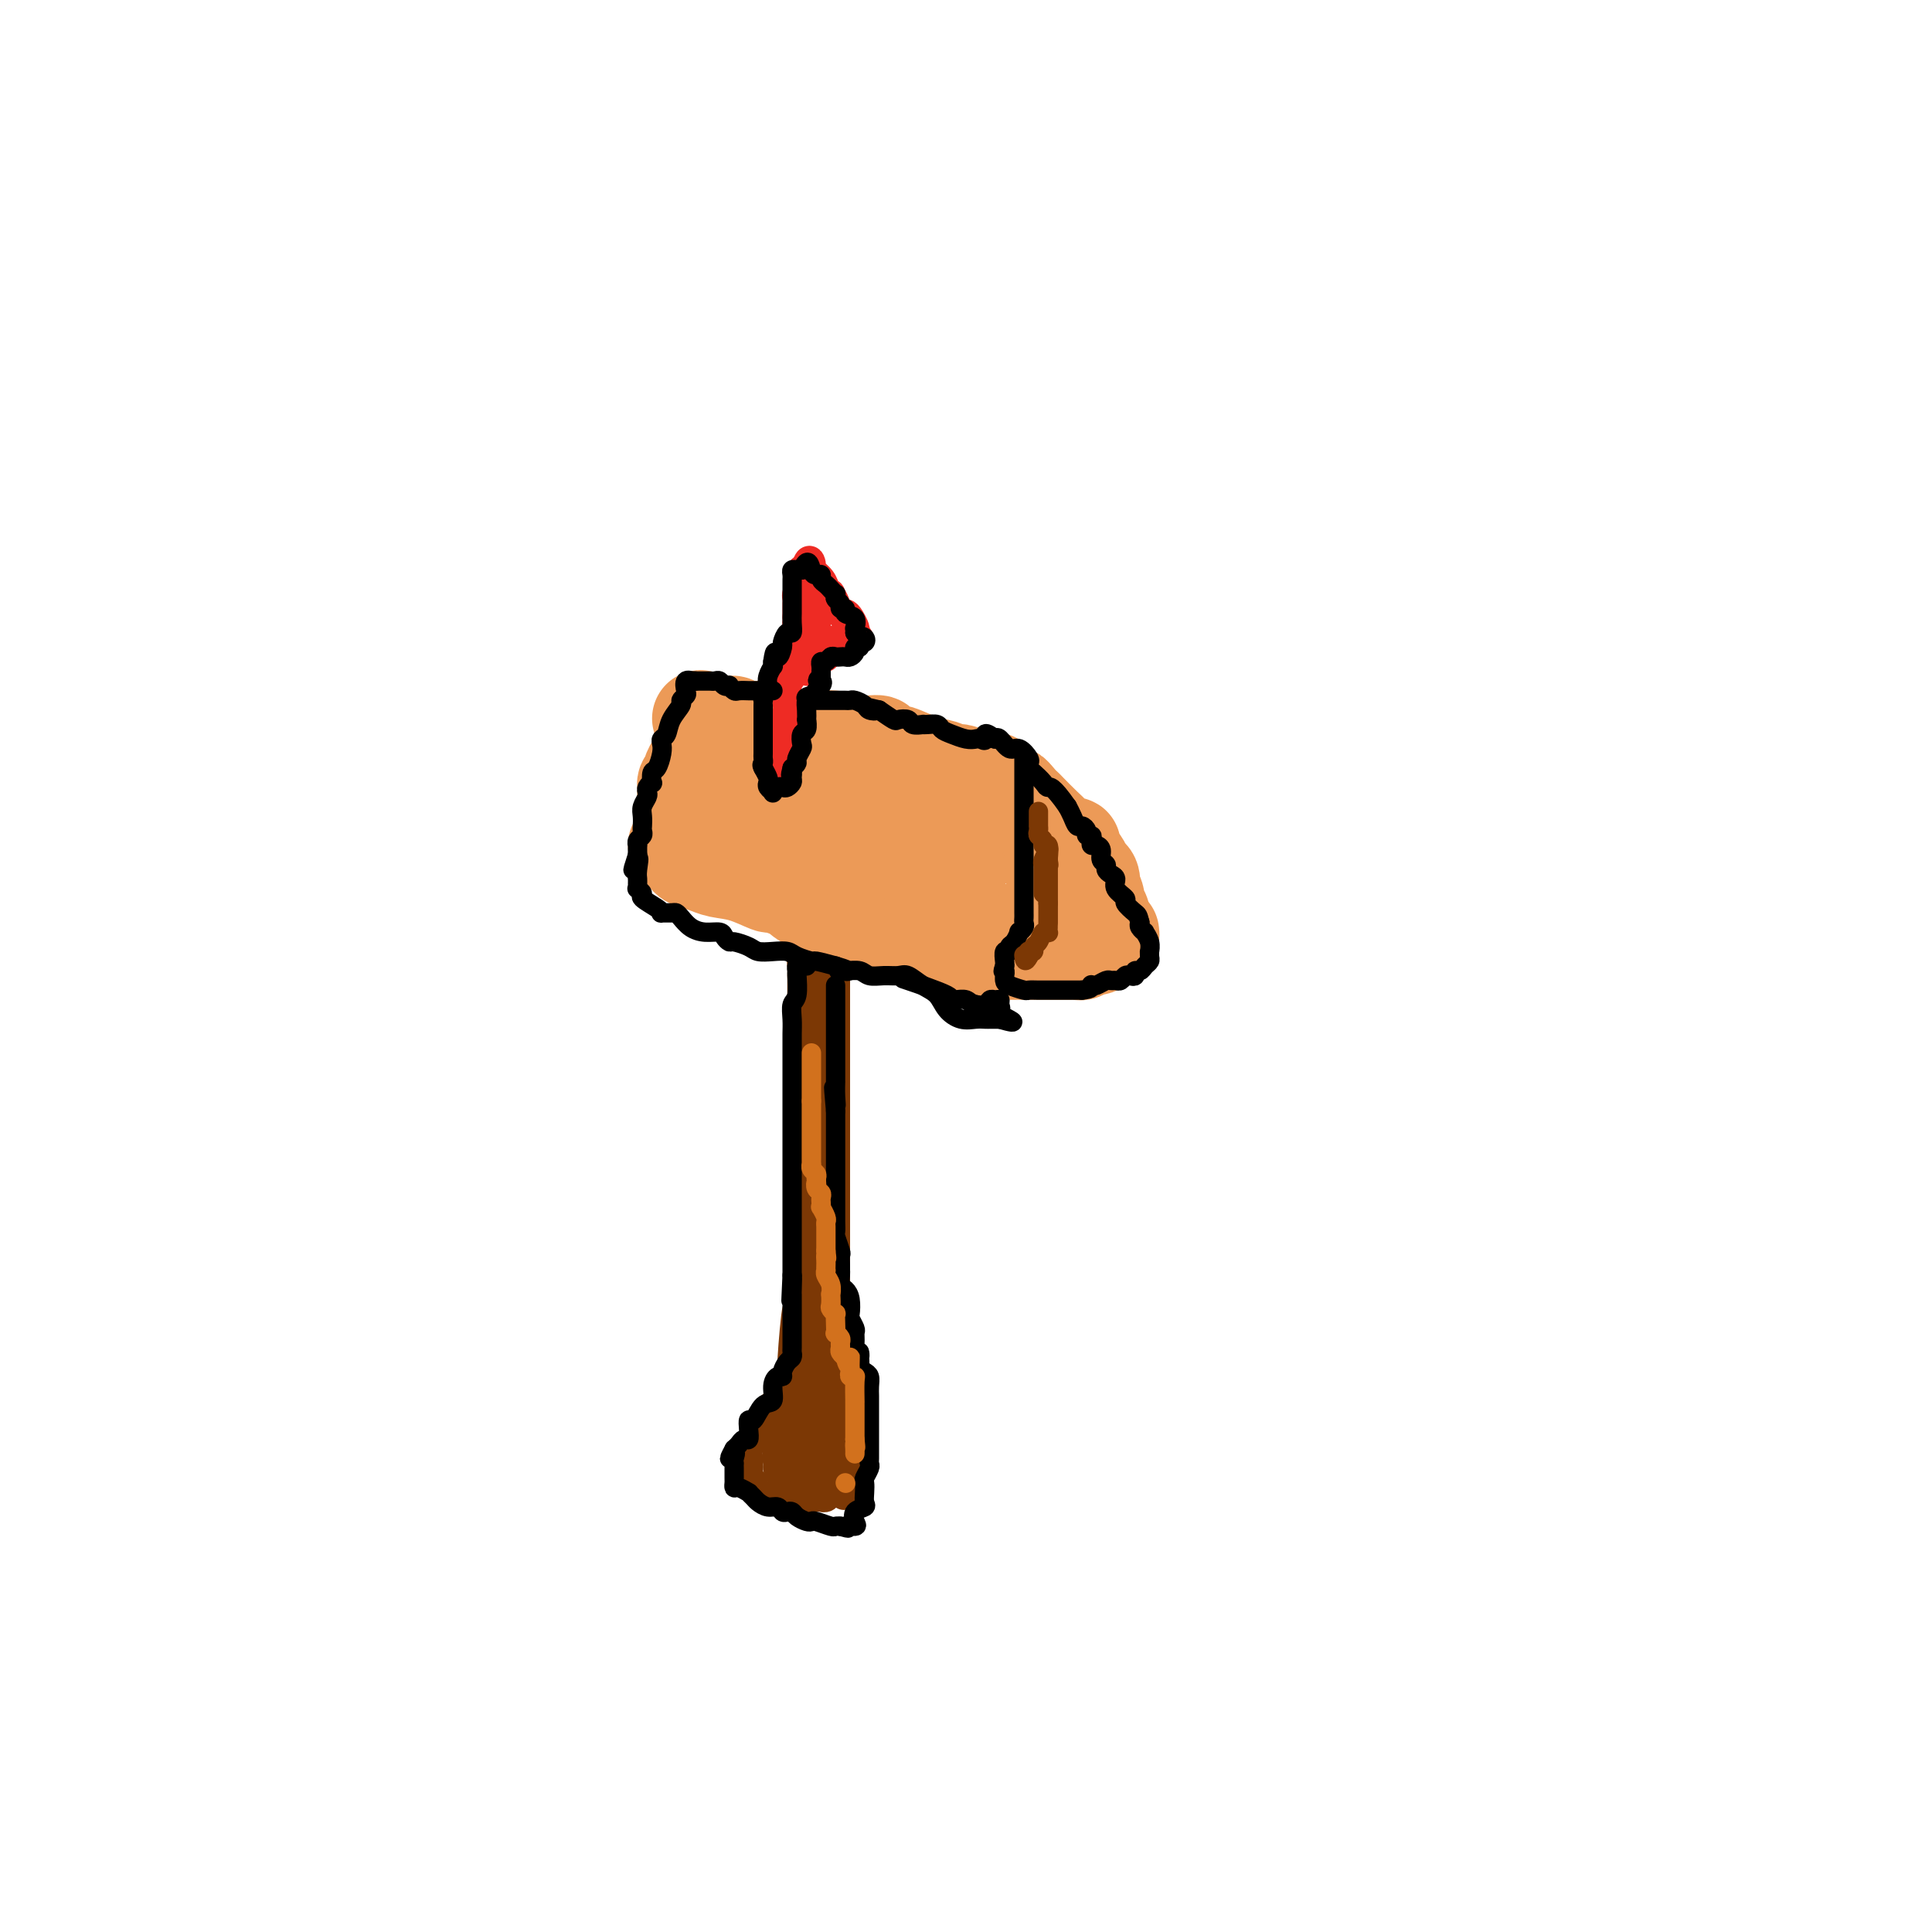 <svg viewBox='0 0 400 400' version='1.1' xmlns='http://www.w3.org/2000/svg' xmlns:xlink='http://www.w3.org/1999/xlink'><g fill='none' stroke='#7C3805' stroke-width='6' stroke-linecap='round' stroke-linejoin='round'><path d='M168,229c0.000,-0.256 0.000,-0.511 0,-1c-0.000,-0.489 -0.000,-1.211 0,-2c0.000,-0.789 0.000,-1.646 0,-2c-0.000,-0.354 -0.000,-0.205 0,-1c0.000,-0.795 0.000,-2.534 0,-4c-0.000,-1.466 -0.000,-2.661 0,-4c0.000,-1.339 0.000,-2.824 0,-4c-0.000,-1.176 -0.000,-2.042 0,-3c0.000,-0.958 0.000,-2.008 0,-3c-0.000,-0.992 -0.000,-1.927 0,-3c0.000,-1.073 0.000,-2.285 0,-3c-0.000,-0.715 -0.000,-0.932 0,-1c0.000,-0.068 0.000,0.015 0,1c-0.000,0.985 -0.000,2.874 0,4c0.000,1.126 0.001,1.491 0,3c-0.001,1.509 -0.003,4.163 0,8c0.003,3.837 0.011,8.857 0,12c-0.011,3.143 -0.041,4.408 0,6c0.041,1.592 0.155,3.513 0,5c-0.155,1.487 -0.577,2.542 -1,4c-0.423,1.458 -0.845,3.319 -1,5c-0.155,1.681 -0.042,3.183 0,5c0.042,1.817 0.012,3.948 0,6c-0.012,2.052 -0.006,4.026 0,6'/><path d='M166,263c-0.473,11.117 -0.656,6.911 -1,8c-0.344,1.089 -0.849,7.475 -1,10c-0.151,2.525 0.051,1.189 0,2c-0.051,0.811 -0.354,3.770 -1,7c-0.646,3.230 -1.636,6.731 -2,9c-0.364,2.269 -0.101,3.308 0,4c0.101,0.692 0.039,1.039 0,1c-0.039,-0.039 -0.054,-0.463 0,-1c0.054,-0.537 0.176,-1.185 0,-2c-0.176,-0.815 -0.651,-1.795 0,-4c0.651,-2.205 2.427,-5.635 3,-8c0.573,-2.365 -0.057,-3.665 0,-5c0.057,-1.335 0.800,-2.703 1,-4c0.200,-1.297 -0.143,-2.521 0,-4c0.143,-1.479 0.770,-3.212 1,-4c0.230,-0.788 0.062,-0.631 0,-1c-0.062,-0.369 -0.016,-1.262 0,-2c0.016,-0.738 0.004,-1.319 0,-2c-0.004,-0.681 -0.001,-1.461 0,-2c0.001,-0.539 0.000,-0.835 0,-1c-0.000,-0.165 -0.000,-0.198 0,-1c0.000,-0.802 0.000,-2.372 0,-4c-0.000,-1.628 -0.000,-3.314 0,-5'/><path d='M166,254c0.774,-8.356 0.207,-4.744 0,-4c-0.207,0.744 -0.056,-1.378 0,-3c0.056,-1.622 0.015,-2.743 0,-4c-0.015,-1.257 -0.004,-2.651 0,-4c0.004,-1.349 0.001,-2.653 0,-4c-0.001,-1.347 -0.000,-2.737 0,-4c0.000,-1.263 0.000,-2.399 0,-4c-0.000,-1.601 -0.000,-3.667 0,-5c0.000,-1.333 0.000,-1.932 0,-3c-0.000,-1.068 0.000,-2.606 0,-4c-0.000,-1.394 -0.000,-2.645 0,-4c0.000,-1.355 0.000,-2.815 0,-4c-0.000,-1.185 -0.001,-2.095 0,-3c0.001,-0.905 0.003,-1.805 0,-2c-0.003,-0.195 -0.011,0.317 0,0c0.011,-0.317 0.041,-1.461 0,-2c-0.041,-0.539 -0.155,-0.473 0,-1c0.155,-0.527 0.577,-1.648 1,-2c0.423,-0.352 0.845,0.064 1,0c0.155,-0.064 0.041,-0.608 0,-1c-0.041,-0.392 -0.011,-0.631 0,-1c0.011,-0.369 0.003,-0.869 0,-1c-0.003,-0.131 -0.001,0.105 0,0c0.001,-0.105 0.000,-0.553 0,-1'/><path d='M168,193c0.447,-9.436 0.565,-2.526 1,0c0.435,2.526 1.188,0.669 2,0c0.812,-0.669 1.682,-0.150 2,0c0.318,0.150 0.085,-0.070 0,0c-0.085,0.070 -0.023,0.431 0,1c0.023,0.569 0.006,1.348 0,2c-0.006,0.652 -0.002,1.177 0,2c0.002,0.823 0.000,1.942 0,3c-0.000,1.058 -0.000,2.054 0,3c0.000,0.946 0.000,1.841 0,2c-0.000,0.159 -0.000,-0.417 0,0c0.000,0.417 0.000,1.828 0,3c-0.000,1.172 -0.000,2.106 0,3c0.000,0.894 0.000,1.749 0,4c-0.000,2.251 -0.000,5.899 0,8c0.000,2.101 0.000,2.656 0,4c-0.000,1.344 -0.000,3.477 0,5c0.000,1.523 0.000,2.435 0,4c-0.000,1.565 -0.000,3.782 0,6'/><path d='M173,243c0.000,8.434 0.000,6.020 0,7c-0.000,0.980 -0.000,5.355 0,8c0.000,2.645 0.000,3.560 0,5c-0.000,1.440 -0.000,3.403 0,5c0.000,1.597 0.000,2.826 0,4c-0.000,1.174 -0.000,2.291 0,3c0.000,0.709 0.000,1.009 0,2c-0.000,0.991 -0.000,2.673 0,4c0.000,1.327 0.000,2.299 0,3c-0.000,0.701 -0.000,1.132 0,2c0.000,0.868 0.000,2.172 0,3c-0.000,0.828 -0.000,1.179 0,2c0.000,0.821 0.000,2.110 0,3c-0.000,0.890 -0.000,1.380 0,2c0.000,0.620 0.001,1.370 0,2c-0.001,0.630 -0.003,1.139 0,2c0.003,0.861 0.012,2.072 0,3c-0.012,0.928 -0.045,1.573 0,2c0.045,0.427 0.167,0.637 0,1c-0.167,0.363 -0.622,0.881 -1,1c-0.378,0.119 -0.679,-0.160 -1,0c-0.321,0.160 -0.663,0.760 -1,1c-0.337,0.240 -0.668,0.120 -1,0'/><path d='M169,308c-0.798,0.536 -0.792,0.875 -1,1c-0.208,0.125 -0.630,0.034 -1,0c-0.370,-0.034 -0.688,-0.012 -1,0c-0.312,0.012 -0.620,0.013 -1,0c-0.380,-0.013 -0.834,-0.042 -1,0c-0.166,0.042 -0.044,0.153 0,0c0.044,-0.153 0.012,-0.570 0,-1c-0.012,-0.430 -0.003,-0.872 0,-1c0.003,-0.128 0.001,0.057 0,0c-0.001,-0.057 -0.000,-0.357 0,-1c0.000,-0.643 0.000,-1.629 0,-2c-0.000,-0.371 0.000,-0.126 0,-1c-0.000,-0.874 -0.001,-2.867 0,-4c0.001,-1.133 0.003,-1.406 0,-2c-0.003,-0.594 -0.011,-1.510 0,-2c0.011,-0.490 0.041,-0.555 0,-1c-0.041,-0.445 -0.155,-1.270 0,-2c0.155,-0.730 0.577,-1.365 1,-2'/><path d='M165,290c0.377,-3.518 0.818,-3.813 1,-4c0.182,-0.187 0.105,-0.266 0,-1c-0.105,-0.734 -0.238,-2.124 0,-3c0.238,-0.876 0.848,-1.239 1,-2c0.152,-0.761 -0.156,-1.922 0,-3c0.156,-1.078 0.774,-2.075 1,-3c0.226,-0.925 0.061,-1.780 0,-3c-0.061,-1.220 -0.016,-2.806 0,-4c0.016,-1.194 0.004,-1.995 0,-3c-0.004,-1.005 -0.001,-2.215 0,-3c0.001,-0.785 0.000,-1.144 0,-2c-0.000,-0.856 -0.000,-2.207 0,-3c0.000,-0.793 0.000,-1.026 0,-1c-0.000,0.026 -0.000,0.311 0,0c0.000,-0.311 0.000,-1.216 0,-2c-0.000,-0.784 -0.000,-1.445 0,-2c0.000,-0.555 0.000,-1.003 0,-2c-0.000,-0.997 -0.000,-2.542 0,-3c0.000,-0.458 0.001,0.170 0,0c-0.001,-0.170 -0.004,-1.138 0,-1c0.004,0.138 0.015,1.380 0,3c-0.015,1.620 -0.057,3.616 0,5c0.057,1.384 0.211,2.155 0,3c-0.211,0.845 -0.789,1.762 -1,3c-0.211,1.238 -0.057,2.796 0,4c0.057,1.204 0.015,2.055 0,3c-0.015,0.945 -0.004,1.984 0,3c0.004,1.016 0.002,2.008 0,3'/><path d='M167,272c-0.155,4.441 -0.042,2.545 0,3c0.042,0.455 0.012,3.263 0,5c-0.012,1.737 -0.007,2.405 0,3c0.007,0.595 0.016,1.117 0,2c-0.016,0.883 -0.056,2.128 0,3c0.056,0.872 0.207,1.372 0,2c-0.207,0.628 -0.772,1.386 -1,2c-0.228,0.614 -0.117,1.085 0,2c0.117,0.915 0.242,2.275 0,3c-0.242,0.725 -0.852,0.814 -1,1c-0.148,0.186 0.165,0.470 0,1c-0.165,0.530 -0.808,1.305 -1,2c-0.192,0.695 0.068,1.309 0,2c-0.068,0.691 -0.464,1.460 -1,2c-0.536,0.540 -1.213,0.852 -1,1c0.213,0.148 1.315,0.132 2,0c0.685,-0.132 0.954,-0.382 1,-1c0.046,-0.618 -0.130,-1.605 0,-2c0.130,-0.395 0.565,-0.197 1,0'/><path d='M166,303c0.496,-0.444 0.237,-0.552 0,-1c-0.237,-0.448 -0.452,-1.234 0,-2c0.452,-0.766 1.571,-1.511 2,-2c0.429,-0.489 0.167,-0.721 0,-1c-0.167,-0.279 -0.241,-0.604 0,-1c0.241,-0.396 0.796,-0.864 1,-1c0.204,-0.136 0.055,0.058 0,1c-0.055,0.942 -0.017,2.631 0,4c0.017,1.369 0.012,2.420 0,3c-0.012,0.580 -0.030,0.691 0,1c0.030,0.309 0.110,0.816 0,1c-0.110,0.184 -0.408,0.047 -1,0c-0.592,-0.047 -1.478,-0.002 -2,0c-0.522,0.002 -0.679,-0.038 -1,0c-0.321,0.038 -0.806,0.154 -1,0c-0.194,-0.154 -0.097,-0.577 0,-1'/><path d='M164,304c-1.016,0.216 -1.057,0.257 -1,0c0.057,-0.257 0.211,-0.810 0,-1c-0.211,-0.190 -0.789,-0.015 -1,0c-0.211,0.015 -0.057,-0.128 0,-1c0.057,-0.872 0.016,-2.472 0,-4c-0.016,-1.528 -0.007,-2.985 0,-4c0.007,-1.015 0.012,-1.590 0,-2c-0.012,-0.410 -0.042,-0.657 0,-1c0.042,-0.343 0.156,-0.783 0,-1c-0.156,-0.217 -0.580,-0.212 -1,0c-0.420,0.212 -0.834,0.632 -1,1c-0.166,0.368 -0.083,0.684 0,1'/><path d='M160,292c-0.796,-1.688 -0.787,0.092 -1,1c-0.213,0.908 -0.649,0.943 -1,1c-0.351,0.057 -0.616,0.137 -1,1c-0.384,0.863 -0.888,2.508 -1,3c-0.112,0.492 0.166,-0.170 0,0c-0.166,0.170 -0.777,1.173 -1,2c-0.223,0.827 -0.060,1.479 0,2c0.060,0.521 0.016,0.913 0,1c-0.016,0.087 -0.005,-0.131 0,0c0.005,0.131 0.005,0.610 0,1c-0.005,0.390 -0.016,0.692 0,1c0.016,0.308 0.060,0.623 0,1c-0.060,0.377 -0.225,0.818 0,1c0.225,0.182 0.838,0.105 1,0c0.162,-0.105 -0.128,-0.239 0,0c0.128,0.239 0.673,0.853 1,1c0.327,0.147 0.437,-0.171 1,0c0.563,0.171 1.579,0.830 2,1c0.421,0.170 0.245,-0.151 1,0c0.755,0.151 2.439,0.772 3,1c0.561,0.228 -0.003,0.061 0,0c0.003,-0.061 0.572,-0.018 1,0c0.428,0.018 0.714,0.009 1,0'/><path d='M166,310c1.864,0.773 1.024,0.207 1,0c-0.024,-0.207 0.767,-0.054 1,0c0.233,0.054 -0.093,0.011 0,0c0.093,-0.011 0.603,0.012 1,0c0.397,-0.012 0.681,-0.059 1,0c0.319,0.059 0.674,0.225 1,0c0.326,-0.225 0.622,-0.841 1,-1c0.378,-0.159 0.837,0.137 1,0c0.163,-0.137 0.030,-0.709 0,-1c-0.030,-0.291 0.045,-0.301 0,-1c-0.045,-0.699 -0.208,-2.085 -1,-3c-0.792,-0.915 -2.212,-1.357 -3,-2c-0.788,-0.643 -0.943,-1.485 -1,-2c-0.057,-0.515 -0.015,-0.703 0,-1c0.015,-0.297 0.004,-0.705 0,-1c-0.004,-0.295 -0.001,-0.478 0,-1c0.001,-0.522 0.000,-1.383 0,-2c-0.000,-0.617 -0.000,-0.991 0,-1c0.000,-0.009 0.000,0.348 0,0c-0.000,-0.348 -0.000,-1.401 0,-2c0.000,-0.599 0.000,-0.742 0,-1c-0.000,-0.258 -0.000,-0.629 0,-1'/><path d='M168,290c-0.619,-3.285 -0.166,-1.997 0,-2c0.166,-0.003 0.044,-1.295 0,-2c-0.044,-0.705 -0.012,-0.822 0,-1c0.012,-0.178 0.003,-0.418 0,-1c-0.003,-0.582 -0.001,-1.505 0,-2c0.001,-0.495 0.000,-0.563 0,-1c-0.000,-0.437 -0.000,-1.244 0,-2c0.000,-0.756 0.000,-1.459 0,-2c-0.000,-0.541 -0.000,-0.918 0,-1c0.000,-0.082 0.000,0.131 0,0c-0.000,-0.131 -0.000,-0.608 0,-1c0.000,-0.392 0.000,-0.700 0,-1c-0.000,-0.300 -0.000,-0.591 0,-1c0.000,-0.409 0.000,-0.935 0,-1c-0.000,-0.065 -0.000,0.329 0,0c0.000,-0.329 0.000,-1.383 0,-2c-0.000,-0.617 -0.000,-0.798 0,-1c0.000,-0.202 0.000,-0.425 0,-1c-0.000,-0.575 -0.000,-1.502 0,-2c0.000,-0.498 0.000,-0.567 0,-1c-0.000,-0.433 -0.000,-1.228 0,-2c0.000,-0.772 0.000,-1.520 0,-2c-0.000,-0.480 -0.000,-0.692 0,-1c0.000,-0.308 0.000,-0.711 0,-1c0.000,-0.289 0.000,-0.462 0,-1c0.000,-0.538 0.000,-1.439 0,-2c0.000,-0.561 0.000,-0.780 0,-1c0.000,-0.220 0.000,-0.440 0,-1c0.000,-0.560 0.000,-1.458 0,-2c0.000,-0.542 0.000,-0.726 0,-1c0.000,-0.274 0.000,-0.637 0,-1'/><path d='M168,250c0.025,-6.462 0.087,-2.618 0,-1c-0.087,1.618 -0.324,1.011 0,1c0.324,-0.011 1.210,0.574 2,2c0.790,1.426 1.483,3.691 2,6c0.517,2.309 0.856,4.660 1,7c0.144,2.340 0.091,4.668 0,6c-0.091,1.332 -0.220,1.668 0,2c0.220,0.332 0.790,0.660 1,1c0.210,0.340 0.059,0.692 0,1c-0.059,0.308 -0.026,0.573 0,1c0.026,0.427 0.046,1.018 0,2c-0.046,0.982 -0.157,2.356 0,3c0.157,0.644 0.582,0.556 1,1c0.418,0.444 0.830,1.418 1,2c0.170,0.582 0.097,0.773 0,1c-0.097,0.227 -0.219,0.492 0,1c0.219,0.508 0.780,1.260 1,2c0.220,0.740 0.098,1.468 0,2c-0.098,0.532 -0.171,0.866 0,1c0.171,0.134 0.585,0.067 1,0'/><path d='M178,291c1.547,6.727 0.415,3.045 0,2c-0.415,-1.045 -0.111,0.547 0,1c0.111,0.453 0.030,-0.234 0,0c-0.030,0.234 -0.008,1.389 0,2c0.008,0.611 0.002,0.678 0,1c-0.002,0.322 -0.000,0.898 0,1c0.000,0.102 -0.000,-0.271 0,0c0.000,0.271 0.001,1.187 0,2c-0.001,0.813 -0.004,1.524 0,2c0.004,0.476 0.015,0.719 0,1c-0.015,0.281 -0.056,0.601 0,1c0.056,0.399 0.208,0.877 0,1c-0.208,0.123 -0.777,-0.108 -1,0c-0.223,0.108 -0.101,0.555 0,1c0.101,0.445 0.181,0.889 0,1c-0.181,0.111 -0.623,-0.111 -1,0c-0.377,0.111 -0.688,0.556 -1,1'/><path d='M175,308c-0.500,2.833 -0.250,1.417 0,0'/></g>
<g fill='none' stroke='#EC9A57' stroke-width='20' stroke-linecap='round' stroke-linejoin='round'><path d='M140,175c0.320,0.334 0.639,0.667 1,1c0.361,0.333 0.762,0.665 1,1c0.238,0.335 0.313,0.672 1,1c0.687,0.328 1.985,0.647 3,1c1.015,0.353 1.746,0.739 3,1c1.254,0.261 3.032,0.398 5,1c1.968,0.602 4.127,1.670 5,2c0.873,0.330 0.461,-0.076 1,0c0.539,0.076 2.030,0.636 3,1c0.970,0.364 1.418,0.531 2,1c0.582,0.469 1.299,1.239 3,2c1.701,0.761 4.387,1.513 6,2c1.613,0.487 2.152,0.708 3,1c0.848,0.292 2.003,0.655 3,1c0.997,0.345 1.835,0.670 3,1c1.165,0.330 2.656,0.663 4,1c1.344,0.337 2.540,0.679 4,1c1.460,0.321 3.185,0.622 4,1c0.815,0.378 0.719,0.832 1,1c0.281,0.168 0.937,0.048 1,0c0.063,-0.048 -0.469,-0.024 -1,0'/><path d='M196,196c8.230,2.777 0.804,-0.779 -2,-2c-2.804,-1.221 -0.985,-0.107 -1,0c-0.015,0.107 -1.864,-0.795 -3,-1c-1.136,-0.205 -1.558,0.285 -3,0c-1.442,-0.285 -3.902,-1.344 -5,-2c-1.098,-0.656 -0.834,-0.907 -1,-1c-0.166,-0.093 -0.762,-0.026 -1,0c-0.238,0.026 -0.119,0.013 0,0'/><path d='M210,166c0.087,-0.395 0.174,-0.789 0,-1c-0.174,-0.211 -0.609,-0.237 -1,0c-0.391,0.237 -0.737,0.739 -1,1c-0.263,0.261 -0.441,0.282 -1,1c-0.559,0.718 -1.498,2.132 -2,3c-0.502,0.868 -0.568,1.188 -1,2c-0.432,0.812 -1.229,2.116 -2,3c-0.771,0.884 -1.516,1.349 -2,2c-0.484,0.651 -0.708,1.488 -1,2c-0.292,0.512 -0.653,0.700 -1,1c-0.347,0.300 -0.680,0.711 -1,1c-0.320,0.289 -0.626,0.455 -1,1c-0.374,0.545 -0.817,1.470 -1,2c-0.183,0.530 -0.105,0.667 0,1c0.105,0.333 0.239,0.864 0,1c-0.239,0.136 -0.849,-0.121 -1,0c-0.151,0.121 0.159,0.621 0,1c-0.159,0.379 -0.785,0.638 -1,1c-0.215,0.362 -0.019,0.828 0,1c0.019,0.172 -0.137,0.049 0,0c0.137,-0.049 0.569,-0.025 1,0'/><path d='M194,189c-2.215,3.796 0.247,1.787 1,1c0.753,-0.787 -0.202,-0.351 0,0c0.202,0.351 1.561,0.616 2,1c0.439,0.384 -0.040,0.888 0,1c0.040,0.112 0.601,-0.166 1,0c0.399,0.166 0.635,0.777 1,1c0.365,0.223 0.858,0.060 1,0c0.142,-0.060 -0.067,-0.016 0,0c0.067,0.016 0.412,0.004 1,0c0.588,-0.004 1.421,-0.001 2,0c0.579,0.001 0.904,0.000 1,0c0.096,-0.000 -0.038,-0.000 0,0c0.038,0.000 0.247,0.000 1,0c0.753,-0.000 2.048,-0.000 3,0c0.952,0.000 1.561,0.000 2,0c0.439,-0.000 0.709,-0.000 1,0c0.291,0.000 0.602,0.000 1,0c0.398,-0.000 0.882,-0.000 1,0c0.118,0.000 -0.128,0.000 0,0c0.128,-0.000 0.632,-0.000 1,0c0.368,0.000 0.599,0.000 1,0c0.401,-0.000 0.972,-0.000 2,0c1.028,0.000 2.514,0.000 4,0'/><path d='M221,193c4.114,-0.008 3.400,-0.030 4,0c0.600,0.030 2.515,0.110 3,0c0.485,-0.110 -0.462,-0.410 -1,-1c-0.538,-0.590 -0.669,-1.471 -1,-2c-0.331,-0.529 -0.862,-0.706 -1,-1c-0.138,-0.294 0.119,-0.707 0,-1c-0.119,-0.293 -0.613,-0.467 -1,-1c-0.387,-0.533 -0.667,-1.424 -1,-2c-0.333,-0.576 -0.721,-0.838 -1,-1c-0.279,-0.162 -0.450,-0.226 -1,-1c-0.550,-0.774 -1.478,-2.258 -2,-3c-0.522,-0.742 -0.636,-0.740 -1,-1c-0.364,-0.260 -0.976,-0.780 -1,-1c-0.024,-0.220 0.541,-0.139 0,-1c-0.541,-0.861 -2.186,-2.664 -3,-4c-0.814,-1.336 -0.796,-2.206 -1,-3c-0.204,-0.794 -0.630,-1.513 -1,-2c-0.370,-0.487 -0.685,-0.744 -1,-1'/><path d='M211,167c-2.686,-4.305 -0.899,-2.066 0,-1c0.899,1.066 0.912,0.959 1,1c0.088,0.041 0.252,0.231 1,1c0.748,0.769 2.079,2.116 3,3c0.921,0.884 1.431,1.305 2,2c0.569,0.695 1.195,1.663 2,2c0.805,0.337 1.788,0.041 2,0c0.212,-0.041 -0.346,0.173 0,1c0.346,0.827 1.596,2.268 2,3c0.404,0.732 -0.036,0.755 0,1c0.036,0.245 0.550,0.712 1,1c0.450,0.288 0.838,0.395 1,1c0.162,0.605 0.100,1.706 0,2c-0.100,0.294 -0.238,-0.220 0,0c0.238,0.220 0.851,1.175 1,2c0.149,0.825 -0.166,1.520 0,2c0.166,0.480 0.814,0.745 1,1c0.186,0.255 -0.090,0.502 0,1c0.090,0.498 0.545,1.249 1,2'/><path d='M229,192c1.002,2.251 1.008,1.377 1,1c-0.008,-0.377 -0.029,-0.258 0,0c0.029,0.258 0.110,0.657 0,1c-0.110,0.343 -0.411,0.632 -1,1c-0.589,0.368 -1.467,0.817 -2,1c-0.533,0.183 -0.720,0.102 -1,0c-0.280,-0.102 -0.652,-0.223 -1,0c-0.348,0.223 -0.673,0.792 -1,1c-0.327,0.208 -0.656,0.056 -1,0c-0.344,-0.056 -0.704,-0.015 -1,0c-0.296,0.015 -0.527,0.004 -1,0c-0.473,-0.004 -1.186,-0.001 -2,0c-0.814,0.001 -1.727,0.000 -2,0c-0.273,-0.000 0.094,-0.000 0,0c-0.094,0.000 -0.647,0.000 -1,0c-0.353,-0.000 -0.504,-0.000 -1,0c-0.496,0.000 -1.337,0.000 -2,0c-0.663,-0.000 -1.147,-0.000 -2,0c-0.853,0.000 -2.076,0.000 -3,0c-0.924,-0.000 -1.550,-0.000 -2,0c-0.450,0.000 -0.725,0.000 -1,0'/><path d='M205,197c-2.952,0.060 -1.333,0.208 -1,0c0.333,-0.208 -0.619,-0.774 -1,-1c-0.381,-0.226 -0.190,-0.113 0,0'/><path d='M201,167c-0.364,-0.425 -0.728,-0.849 -1,-1c-0.272,-0.151 -0.451,-0.027 -1,0c-0.549,0.027 -1.467,-0.043 -2,0c-0.533,0.043 -0.680,0.197 -1,0c-0.320,-0.197 -0.811,-0.746 -1,-1c-0.189,-0.254 -0.076,-0.212 0,0c0.076,0.212 0.114,0.593 0,1c-0.114,0.407 -0.380,0.841 0,1c0.380,0.159 1.407,0.043 2,0c0.593,-0.043 0.751,-0.011 1,0c0.249,0.011 0.588,0.003 1,0c0.412,-0.003 0.898,-0.001 1,0c0.102,0.001 -0.179,0.000 0,0c0.179,-0.000 0.817,-0.000 1,0c0.183,0.000 -0.091,0.000 0,0c0.091,-0.000 0.545,-0.000 1,0'/><path d='M202,167c0.935,0.155 0.773,0.041 1,0c0.227,-0.041 0.844,-0.011 1,0c0.156,0.011 -0.150,0.003 0,0c0.150,-0.003 0.757,-0.001 1,0c0.243,0.001 0.121,0.000 0,0'/><path d='M205,167c0.480,-0.405 0.180,-1.418 0,-2c-0.180,-0.582 -0.241,-0.734 0,-1c0.241,-0.266 0.783,-0.648 1,-1c0.217,-0.352 0.108,-0.676 0,-1'/><path d='M206,162c-0.085,-0.774 -0.799,-0.210 -1,0c-0.201,0.210 0.111,0.067 0,0c-0.111,-0.067 -0.646,-0.057 -1,0c-0.354,0.057 -0.528,0.160 -1,0c-0.472,-0.160 -1.241,-0.582 -2,-1c-0.759,-0.418 -1.506,-0.832 -2,-1c-0.494,-0.168 -0.734,-0.091 -1,0c-0.266,0.091 -0.556,0.197 -1,0c-0.444,-0.197 -1.041,-0.697 -2,-1c-0.959,-0.303 -2.280,-0.411 -4,-1c-1.720,-0.589 -3.839,-1.661 -5,-2c-1.161,-0.339 -1.363,0.054 -2,0c-0.637,-0.054 -1.708,-0.554 -2,-1c-0.292,-0.446 0.196,-0.838 0,-1c-0.196,-0.162 -1.077,-0.095 -2,0c-0.923,0.095 -1.888,0.219 -3,0c-1.112,-0.219 -2.369,-0.780 -4,-1c-1.631,-0.220 -3.635,-0.097 -5,0c-1.365,0.097 -2.092,0.170 -3,0c-0.908,-0.170 -1.998,-0.582 -3,-1c-1.002,-0.418 -1.918,-0.843 -3,-1c-1.082,-0.157 -2.331,-0.046 -3,0c-0.669,0.046 -0.756,0.026 -1,0c-0.244,-0.026 -0.643,-0.060 -1,0c-0.357,0.060 -0.673,0.212 -1,0c-0.327,-0.212 -0.665,-0.788 -1,-1c-0.335,-0.212 -0.667,-0.061 -1,0c-0.333,0.061 -0.666,0.030 -1,0'/><path d='M150,150c-9.008,-2.073 -3.528,-1.256 -2,0c1.528,1.256 -0.896,2.952 -2,4c-1.104,1.048 -0.888,1.446 -1,2c-0.112,0.554 -0.552,1.262 -1,2c-0.448,0.738 -0.904,1.507 -1,2c-0.096,0.493 0.170,0.709 0,1c-0.170,0.291 -0.774,0.655 -1,1c-0.226,0.345 -0.074,0.670 0,1c0.074,0.330 0.071,0.666 0,1c-0.071,0.334 -0.212,0.667 0,1c0.212,0.333 0.775,0.667 2,1c1.225,0.333 3.113,0.667 5,1'/><path d='M149,167c2.134,0.703 3.971,0.961 6,1c2.029,0.039 4.252,-0.142 6,0c1.748,0.142 3.021,0.608 4,1c0.979,0.392 1.663,0.711 3,1c1.337,0.289 3.328,0.550 5,1c1.672,0.450 3.024,1.091 5,2c1.976,0.909 4.575,2.086 8,3c3.425,0.914 7.676,1.567 9,2c1.324,0.433 -0.279,0.648 0,1c0.279,0.352 2.439,0.840 3,1c0.561,0.160 -0.477,-0.010 -1,0c-0.523,0.010 -0.532,0.198 -1,0c-0.468,-0.198 -1.395,-0.784 -2,-1c-0.605,-0.216 -0.887,-0.062 -1,0c-0.113,0.062 -0.056,0.031 0,0'/></g>
<g fill='none' stroke='#EE2B24' stroke-width='6' stroke-linecap='round' stroke-linejoin='round'><path d='M161,161c0.423,0.097 0.845,0.194 1,0c0.155,-0.194 0.041,-0.681 0,-1c-0.041,-0.319 -0.011,-0.472 0,-1c0.011,-0.528 0.003,-1.433 0,-2c-0.003,-0.567 -0.001,-0.796 0,-1c0.001,-0.204 0.000,-0.383 0,-1c-0.000,-0.617 -0.000,-1.671 0,-2c0.000,-0.329 0.000,0.065 0,0c-0.000,-0.065 -0.001,-0.591 0,-1c0.001,-0.409 0.004,-0.700 0,-1c-0.004,-0.300 -0.015,-0.609 0,-1c0.015,-0.391 0.057,-0.866 0,-1c-0.057,-0.134 -0.211,0.072 0,0c0.211,-0.072 0.788,-0.421 1,-1c0.212,-0.579 0.061,-1.388 0,-2c-0.061,-0.612 -0.030,-1.029 0,-1c0.030,0.029 0.061,0.502 0,0c-0.061,-0.502 -0.212,-1.980 0,-3c0.212,-1.020 0.788,-1.582 1,-2c0.212,-0.418 0.061,-0.691 0,-1c-0.061,-0.309 -0.030,-0.655 0,-1'/><path d='M164,138c0.465,-3.959 0.128,-2.357 0,-2c-0.128,0.357 -0.048,-0.530 0,-1c0.048,-0.470 0.066,-0.521 0,-1c-0.066,-0.479 -0.214,-1.385 0,-2c0.214,-0.615 0.789,-0.938 1,-1c0.211,-0.062 0.057,0.137 0,0c-0.057,-0.137 -0.016,-0.611 0,-1c0.016,-0.389 0.008,-0.695 0,-1'/><path d='M165,129c0.155,-1.555 0.041,-0.941 0,-1c-0.041,-0.059 -0.011,-0.789 0,-1c0.011,-0.211 0.002,0.097 0,0c-0.002,-0.097 0.003,-0.600 0,-1c-0.003,-0.400 -0.015,-0.699 0,-1c0.015,-0.301 0.057,-0.605 0,-1c-0.057,-0.395 -0.211,-0.879 0,-1c0.211,-0.121 0.789,0.123 1,0c0.211,-0.123 0.057,-0.611 0,-1c-0.057,-0.389 -0.016,-0.678 0,-1c0.016,-0.322 0.007,-0.677 0,-1c-0.007,-0.323 -0.012,-0.612 0,-1c0.012,-0.388 0.042,-0.874 0,-1c-0.042,-0.126 -0.155,0.107 0,0c0.155,-0.107 0.577,-0.553 1,-1'/><path d='M167,117c0.565,-1.892 0.979,-0.622 1,0c0.021,0.622 -0.349,0.596 0,1c0.349,0.404 1.418,1.240 2,2c0.582,0.760 0.677,1.446 1,2c0.323,0.554 0.874,0.975 1,1c0.126,0.025 -0.173,-0.348 0,0c0.173,0.348 0.820,1.416 1,2c0.180,0.584 -0.106,0.685 0,1c0.106,0.315 0.603,0.844 1,1c0.397,0.156 0.694,-0.061 1,0c0.306,0.061 0.621,0.401 1,1c0.379,0.599 0.823,1.457 1,2c0.177,0.543 0.089,0.772 0,1'/><path d='M177,131c1.615,2.183 0.653,0.641 0,0c-0.653,-0.641 -0.997,-0.379 -1,0c-0.003,0.379 0.336,0.876 0,1c-0.336,0.124 -1.348,-0.125 -2,0c-0.652,0.125 -0.945,0.626 -1,1c-0.055,0.374 0.126,0.622 0,1c-0.126,0.378 -0.560,0.885 -1,1c-0.440,0.115 -0.888,-0.161 -1,0c-0.112,0.161 0.111,0.760 0,1c-0.111,0.240 -0.555,0.120 -1,0'/><path d='M170,136c-1.250,0.787 -0.874,0.255 -1,0c-0.126,-0.255 -0.752,-0.231 -1,0c-0.248,0.231 -0.118,0.670 0,1c0.118,0.330 0.224,0.550 0,1c-0.224,0.450 -0.778,1.128 -1,1c-0.222,-0.128 -0.111,-1.064 0,-2'/><path d='M167,137c-0.524,-0.086 -0.333,-0.800 0,-1c0.333,-0.200 0.807,0.115 1,0c0.193,-0.115 0.104,-0.661 0,-1c-0.104,-0.339 -0.224,-0.471 0,-1c0.224,-0.529 0.792,-1.456 1,-2c0.208,-0.544 0.056,-0.707 0,-1c-0.056,-0.293 -0.015,-0.718 0,-1c0.015,-0.282 0.004,-0.422 0,-1c-0.004,-0.578 -0.001,-1.594 0,-2c0.001,-0.406 0.001,-0.203 0,0'/><path d='M169,127c0.311,-1.778 0.089,-1.222 0,-1c-0.089,0.222 -0.044,0.111 0,0'/></g>
<g fill='none' stroke='#000000' stroke-width='4' stroke-linecap='round' stroke-linejoin='round'><path d='M212,157c-0.000,0.350 -0.000,0.699 0,1c0.000,0.301 0.000,0.552 0,1c-0.000,0.448 -0.000,1.093 0,2c0.000,0.907 0.000,2.077 0,3c-0.000,0.923 -0.000,1.599 0,3c0.000,1.401 0.000,3.525 0,5c-0.000,1.475 -0.000,2.300 0,3c0.000,0.700 0.000,1.275 0,2c-0.000,0.725 -0.000,1.598 0,3c0.000,1.402 0.000,3.331 0,4c-0.000,0.669 -0.000,0.077 0,0c0.000,-0.077 0.000,0.361 0,1c-0.000,0.639 -0.000,1.481 0,2c0.000,0.519 0.001,0.716 0,1c-0.001,0.284 -0.004,0.655 0,1c0.004,0.345 0.016,0.665 0,1c-0.016,0.335 -0.060,0.685 0,1c0.060,0.315 0.222,0.595 0,1c-0.222,0.405 -0.829,0.936 -1,1c-0.171,0.064 0.094,-0.338 0,0c-0.094,0.338 -0.547,1.418 -1,2c-0.453,0.582 -0.906,0.667 -1,1c-0.094,0.333 0.171,0.914 0,1c-0.171,0.086 -0.777,-0.323 -1,0c-0.223,0.323 -0.064,1.378 0,2c0.064,0.622 0.032,0.811 0,1'/><path d='M208,200c-0.619,1.709 -0.165,0.983 0,1c0.165,0.017 0.041,0.779 0,1c-0.041,0.221 0.001,-0.098 0,0c-0.001,0.098 -0.047,0.615 0,1c0.047,0.385 0.186,0.639 1,1c0.814,0.361 2.304,0.829 3,1c0.696,0.171 0.597,0.046 1,0c0.403,-0.046 1.308,-0.012 2,0c0.692,0.012 1.172,0.003 2,0c0.828,-0.003 2.006,-0.001 3,0c0.994,0.001 1.806,0.000 2,0c0.194,-0.000 -0.230,-0.000 0,0c0.230,0.000 1.115,0.000 2,0'/><path d='M224,205c2.318,-0.222 2.113,-0.777 2,-1c-0.113,-0.223 -0.132,-0.112 0,0c0.132,0.112 0.417,0.227 1,0c0.583,-0.227 1.466,-0.797 2,-1c0.534,-0.203 0.720,-0.041 1,0c0.280,0.041 0.653,-0.041 1,0c0.347,0.041 0.666,0.203 1,0c0.334,-0.203 0.681,-0.772 1,-1c0.319,-0.228 0.610,-0.117 1,0c0.390,0.117 0.879,0.238 1,0c0.121,-0.238 -0.125,-0.837 0,-1c0.125,-0.163 0.622,0.110 1,0c0.378,-0.110 0.637,-0.602 1,-1c0.363,-0.398 0.830,-0.700 1,-1c0.170,-0.300 0.041,-0.596 0,-1c-0.041,-0.404 0.004,-0.917 0,-1c-0.004,-0.083 -0.057,0.262 0,0c0.057,-0.262 0.225,-1.131 0,-2c-0.225,-0.869 -0.844,-1.738 -1,-2c-0.156,-0.262 0.150,0.083 0,0c-0.150,-0.083 -0.757,-0.595 -1,-1c-0.243,-0.405 -0.121,-0.702 0,-1'/><path d='M236,191c-0.406,-1.579 -0.420,-1.526 -1,-2c-0.580,-0.474 -1.727,-1.475 -2,-2c-0.273,-0.525 0.329,-0.574 0,-1c-0.329,-0.426 -1.590,-1.228 -2,-2c-0.410,-0.772 0.030,-1.515 0,-2c-0.030,-0.485 -0.529,-0.711 -1,-1c-0.471,-0.289 -0.914,-0.642 -1,-1c-0.086,-0.358 0.183,-0.722 0,-1c-0.183,-0.278 -0.820,-0.469 -1,-1c-0.180,-0.531 0.096,-1.400 0,-2c-0.096,-0.600 -0.566,-0.931 -1,-1c-0.434,-0.069 -0.834,0.122 -1,0c-0.166,-0.122 -0.100,-0.559 0,-1c0.100,-0.441 0.234,-0.887 0,-1c-0.234,-0.113 -0.836,0.107 -1,0c-0.164,-0.107 0.111,-0.543 0,-1c-0.111,-0.457 -0.607,-0.937 -1,-1c-0.393,-0.063 -0.683,0.291 -1,0c-0.317,-0.291 -0.662,-1.226 -1,-2c-0.338,-0.774 -0.669,-1.387 -1,-2'/><path d='M221,167c-3.194,-4.587 -3.679,-4.056 -4,-4c-0.321,0.056 -0.477,-0.365 -1,-1c-0.523,-0.635 -1.414,-1.485 -2,-2c-0.586,-0.515 -0.867,-0.696 -1,-1c-0.133,-0.304 -0.119,-0.730 0,-1c0.119,-0.270 0.344,-0.385 0,-1c-0.344,-0.615 -1.257,-1.732 -2,-2c-0.743,-0.268 -1.315,0.312 -2,0c-0.685,-0.312 -1.481,-1.518 -2,-2c-0.519,-0.482 -0.759,-0.241 -1,0'/><path d='M206,153c-2.723,-2.167 -2.031,-0.584 -2,0c0.031,0.584 -0.597,0.168 -1,0c-0.403,-0.168 -0.579,-0.087 -1,0c-0.421,0.087 -1.086,0.181 -2,0c-0.914,-0.181 -2.077,-0.637 -3,-1c-0.923,-0.363 -1.604,-0.633 -2,-1c-0.396,-0.367 -0.505,-0.829 -1,-1c-0.495,-0.171 -1.374,-0.049 -2,0c-0.626,0.049 -0.998,0.027 -1,0c-0.002,-0.027 0.366,-0.058 0,0c-0.366,0.058 -1.465,0.206 -2,0c-0.535,-0.206 -0.504,-0.767 -1,-1c-0.496,-0.233 -1.518,-0.140 -2,0c-0.482,0.140 -0.423,0.326 -1,0c-0.577,-0.326 -1.788,-1.163 -3,-2'/><path d='M182,147c-3.887,-0.940 -1.605,-0.290 -1,0c0.605,0.290 -0.467,0.221 -1,0c-0.533,-0.221 -0.528,-0.595 -1,-1c-0.472,-0.405 -1.422,-0.841 -2,-1c-0.578,-0.159 -0.785,-0.043 -1,0c-0.215,0.043 -0.438,0.011 -1,0c-0.562,-0.011 -1.463,-0.003 -2,0c-0.537,0.003 -0.711,0.001 -1,0c-0.289,-0.001 -0.693,-0.000 -1,0c-0.307,0.000 -0.516,0.000 -1,0c-0.484,-0.000 -1.242,-0.000 -2,0'/><path d='M168,145c-2.182,-0.526 -0.637,-0.841 0,-1c0.637,-0.159 0.367,-0.164 0,0c-0.367,0.164 -0.829,0.496 -1,1c-0.171,0.504 -0.049,1.181 0,2c0.049,0.819 0.027,1.782 0,2c-0.027,0.218 -0.059,-0.307 0,0c0.059,0.307 0.208,1.448 0,2c-0.208,0.552 -0.773,0.515 -1,1c-0.227,0.485 -0.116,1.492 0,2c0.116,0.508 0.237,0.518 0,1c-0.237,0.482 -0.833,1.438 -1,2c-0.167,0.562 0.095,0.732 0,1c-0.095,0.268 -0.548,0.634 -1,1'/><path d='M164,159c-0.615,2.344 -0.154,1.203 0,1c0.154,-0.203 0.000,0.533 0,1c-0.000,0.467 0.154,0.665 0,1c-0.154,0.335 -0.615,0.809 -1,1c-0.385,0.191 -0.695,0.101 -1,0c-0.305,-0.101 -0.604,-0.212 -1,0c-0.396,0.212 -0.890,0.748 -1,1c-0.110,0.252 0.164,0.219 0,0c-0.164,-0.219 -0.766,-0.626 -1,-1c-0.234,-0.374 -0.102,-0.716 0,-1c0.102,-0.284 0.172,-0.510 0,-1c-0.172,-0.490 -0.586,-1.245 -1,-2'/><path d='M158,159c-0.464,-0.793 -0.124,-0.775 0,-1c0.124,-0.225 0.033,-0.694 0,-1c-0.033,-0.306 -0.009,-0.449 0,-1c0.009,-0.551 0.002,-1.511 0,-2c-0.002,-0.489 -0.001,-0.509 0,-1c0.001,-0.491 0.000,-1.454 0,-2c-0.000,-0.546 -0.000,-0.675 0,-1c0.000,-0.325 -0.000,-0.848 0,-1c0.000,-0.152 0.000,0.065 0,0c-0.000,-0.065 -0.001,-0.413 0,-1c0.001,-0.587 0.004,-1.414 0,-2c-0.004,-0.586 -0.015,-0.930 0,-1c0.015,-0.070 0.056,0.133 0,0c-0.056,-0.133 -0.207,-0.604 0,-1c0.207,-0.396 0.774,-0.718 1,-1c0.226,-0.282 0.113,-0.523 0,-1c-0.113,-0.477 -0.226,-1.190 0,-2c0.226,-0.810 0.792,-1.718 1,-2c0.208,-0.282 0.060,0.062 0,0c-0.060,-0.062 -0.030,-0.531 0,-1'/><path d='M160,137c0.472,-3.516 0.652,-1.305 1,-1c0.348,0.305 0.864,-1.297 1,-2c0.136,-0.703 -0.107,-0.506 0,-1c0.107,-0.494 0.565,-1.679 1,-2c0.435,-0.321 0.849,0.224 1,0c0.151,-0.224 0.041,-1.215 0,-2c-0.041,-0.785 -0.011,-1.362 0,-2c0.011,-0.638 0.003,-1.337 0,-2c-0.003,-0.663 -0.002,-1.292 0,-2c0.002,-0.708 0.003,-1.496 0,-2c-0.003,-0.504 -0.012,-0.723 0,-1c0.012,-0.277 0.044,-0.610 0,-1c-0.044,-0.390 -0.166,-0.836 0,-1c0.166,-0.164 0.619,-0.047 1,0c0.381,0.047 0.691,0.023 1,0'/><path d='M166,118c1.338,-3.003 1.682,-1.012 2,0c0.318,1.012 0.610,1.044 1,1c0.390,-0.044 0.879,-0.166 1,0c0.121,0.166 -0.125,0.618 0,1c0.125,0.382 0.621,0.694 1,1c0.379,0.306 0.642,0.607 1,1c0.358,0.393 0.813,0.880 1,1c0.187,0.120 0.107,-0.126 0,0c-0.107,0.126 -0.241,0.626 0,1c0.241,0.374 0.857,0.624 1,1c0.143,0.376 -0.186,0.879 0,1c0.186,0.121 0.887,-0.140 1,0c0.113,0.140 -0.362,0.681 0,1c0.362,0.319 1.561,0.415 2,1c0.439,0.585 0.118,1.657 0,2c-0.118,0.343 -0.034,-0.045 0,0c0.034,0.045 0.017,0.522 0,1'/><path d='M177,131c1.872,2.255 1.053,1.393 1,1c-0.053,-0.393 0.661,-0.316 1,0c0.339,0.316 0.302,0.872 0,1c-0.302,0.128 -0.868,-0.172 -1,0c-0.132,0.172 0.172,0.817 0,1c-0.172,0.183 -0.820,-0.095 -1,0c-0.180,0.095 0.106,0.562 0,1c-0.106,0.438 -0.606,0.848 -1,1c-0.394,0.152 -0.683,0.045 -1,0c-0.317,-0.045 -0.663,-0.027 -1,0c-0.337,0.027 -0.665,0.063 -1,0c-0.335,-0.063 -0.678,-0.224 -1,0c-0.322,0.224 -0.622,0.834 -1,1c-0.378,0.166 -0.833,-0.113 -1,0c-0.167,0.113 -0.045,0.618 0,1c0.045,0.382 0.012,0.641 0,1c-0.012,0.359 -0.003,0.817 0,1c0.003,0.183 0.002,0.092 0,0'/><path d='M170,140c-1.408,1.265 -0.429,0.927 0,1c0.429,0.073 0.308,0.558 0,1c-0.308,0.442 -0.802,0.841 -1,1c-0.198,0.159 -0.099,0.080 0,0'/><path d='M160,143c0.026,-0.000 0.053,-0.000 0,0c-0.053,0.000 -0.185,0.001 -1,0c-0.815,-0.001 -2.313,-0.004 -3,0c-0.687,0.004 -0.561,0.015 -1,0c-0.439,-0.015 -1.441,-0.056 -2,0c-0.559,0.056 -0.675,0.207 -1,0c-0.325,-0.207 -0.861,-0.774 -1,-1c-0.139,-0.226 0.117,-0.113 0,0c-0.117,0.113 -0.609,0.226 -1,0c-0.391,-0.226 -0.682,-0.793 -1,-1c-0.318,-0.207 -0.663,-0.056 -1,0c-0.337,0.056 -0.668,0.015 -1,0c-0.332,-0.015 -0.666,-0.004 -1,0c-0.334,0.004 -0.667,0.001 -1,0c-0.333,-0.001 -0.667,-0.001 -1,0'/><path d='M144,141c-2.642,-0.280 -1.248,0.019 -1,0c0.248,-0.019 -0.650,-0.358 -1,0c-0.350,0.358 -0.153,1.411 0,2c0.153,0.589 0.263,0.715 0,1c-0.263,0.285 -0.897,0.731 -1,1c-0.103,0.269 0.326,0.362 0,1c-0.326,0.638 -1.407,1.822 -2,3c-0.593,1.178 -0.698,2.351 -1,3c-0.302,0.649 -0.803,0.774 -1,1c-0.197,0.226 -0.092,0.552 0,1c0.092,0.448 0.169,1.019 0,2c-0.169,0.981 -0.585,2.371 -1,3c-0.415,0.629 -0.829,0.497 -1,1c-0.171,0.503 -0.097,1.639 0,2c0.097,0.361 0.218,-0.055 0,0c-0.218,0.055 -0.777,0.581 -1,1c-0.223,0.419 -0.112,0.732 0,1c0.112,0.268 0.226,0.491 0,1c-0.226,0.509 -0.792,1.302 -1,2c-0.208,0.698 -0.060,1.300 0,2c0.060,0.700 0.030,1.498 0,2c-0.030,0.502 -0.061,0.707 0,1c0.061,0.293 0.212,0.672 0,1c-0.212,0.328 -0.789,0.603 -1,1c-0.211,0.397 -0.057,0.914 0,1c0.057,0.086 0.016,-0.261 0,0c-0.016,0.261 -0.008,1.131 0,2'/><path d='M132,177c-1.856,5.704 -0.497,1.963 0,1c0.497,-0.963 0.132,0.851 0,2c-0.132,1.149 -0.031,1.632 0,2c0.031,0.368 -0.009,0.623 0,1c0.009,0.377 0.065,0.878 0,1c-0.065,0.122 -0.252,-0.135 0,0c0.252,0.135 0.941,0.663 1,1c0.059,0.337 -0.513,0.483 0,1c0.513,0.517 2.113,1.406 3,2c0.887,0.594 1.063,0.893 1,1c-0.063,0.107 -0.366,0.021 0,0c0.366,-0.021 1.399,0.023 2,0c0.601,-0.023 0.770,-0.112 1,0c0.230,0.112 0.520,0.425 1,1c0.480,0.575 1.151,1.412 2,2c0.849,0.588 1.875,0.927 3,1c1.125,0.073 2.350,-0.121 3,0c0.650,0.121 0.726,0.558 1,1c0.274,0.442 0.748,0.889 1,1c0.252,0.111 0.284,-0.115 1,0c0.716,0.115 2.116,0.569 3,1c0.884,0.431 1.253,0.837 2,1c0.747,0.163 1.871,0.081 3,0c1.129,-0.081 2.261,-0.163 3,0c0.739,0.163 1.085,0.569 2,1c0.915,0.431 2.400,0.885 3,1c0.600,0.115 0.314,-0.110 1,0c0.686,0.110 2.343,0.555 4,1'/><path d='M173,200c4.850,1.460 1.974,1.109 1,1c-0.974,-0.109 -0.044,0.024 1,0c1.044,-0.024 2.204,-0.204 3,0c0.796,0.204 1.227,0.793 2,1c0.773,0.207 1.888,0.032 3,0c1.112,-0.032 2.223,0.078 3,0c0.777,-0.078 1.222,-0.343 2,0c0.778,0.343 1.888,1.293 3,2c1.112,0.707 2.224,1.170 3,2c0.776,0.830 1.216,2.026 2,3c0.784,0.974 1.912,1.725 3,2c1.088,0.275 2.137,0.074 3,0c0.863,-0.074 1.541,-0.020 2,0c0.459,0.020 0.701,0.005 1,0c0.299,-0.005 0.657,-0.002 1,0c0.343,0.002 0.672,0.001 1,0'/><path d='M207,211c5.259,1.524 1.406,-0.166 0,-1c-1.406,-0.834 -0.366,-0.813 0,-1c0.366,-0.187 0.057,-0.582 0,-1c-0.057,-0.418 0.137,-0.858 0,-1c-0.137,-0.142 -0.604,0.013 -1,0c-0.396,-0.013 -0.722,-0.196 -1,0c-0.278,0.196 -0.508,0.770 -1,1c-0.492,0.230 -1.246,0.115 -2,0'/><path d='M202,208c-1.115,-0.227 -1.401,-0.794 -2,-1c-0.599,-0.206 -1.511,-0.052 -2,0c-0.489,0.052 -0.557,0.003 -1,0c-0.443,-0.003 -1.263,0.040 -1,0c0.263,-0.040 1.609,-0.165 0,-1c-1.609,-0.835 -6.174,-2.382 -8,-3c-1.826,-0.618 -0.913,-0.309 0,0'/><path d='M167,200c-0.309,0.030 -0.618,0.060 -1,0c-0.382,-0.060 -0.838,-0.211 -1,0c-0.162,0.211 -0.029,0.783 0,1c0.029,0.217 -0.045,0.078 0,1c0.045,0.922 0.208,2.905 0,4c-0.208,1.095 -0.788,1.304 -1,2c-0.212,0.696 -0.057,1.881 0,3c0.057,1.119 0.015,2.173 0,3c-0.015,0.827 -0.004,1.428 0,2c0.004,0.572 0.001,1.116 0,2c-0.001,0.884 -0.000,2.108 0,3c0.000,0.892 0.000,1.453 0,2c-0.000,0.547 -0.000,1.079 0,2c0.000,0.921 0.000,2.231 0,3c-0.000,0.769 -0.000,0.998 0,2c0.000,1.002 0.000,2.776 0,4c-0.000,1.224 -0.000,1.897 0,3c0.000,1.103 0.000,2.635 0,4c-0.000,1.365 -0.000,2.564 0,4c0.000,1.436 0.000,3.110 0,4c-0.000,0.890 -0.000,0.995 0,2c0.000,1.005 0.000,2.911 0,4c-0.000,1.089 -0.000,1.360 0,2c0.000,0.640 0.000,1.649 0,2c-0.000,0.351 -0.000,0.042 0,0c0.000,-0.042 0.000,0.181 0,1c-0.000,0.819 -0.000,2.234 0,3c0.000,0.766 0.000,0.883 0,1'/><path d='M164,264c-0.464,10.015 -0.124,3.051 0,1c0.124,-2.051 0.033,0.811 0,2c-0.033,1.189 -0.009,0.703 0,1c0.009,0.297 0.002,1.375 0,2c-0.002,0.625 -0.001,0.795 0,1c0.001,0.205 0.000,0.444 0,1c-0.000,0.556 -0.000,1.430 0,2c0.000,0.570 0.001,0.835 0,1c-0.001,0.165 -0.003,0.228 0,1c0.003,0.772 0.011,2.252 0,3c-0.011,0.748 -0.041,0.765 0,1c0.041,0.235 0.152,0.689 0,1c-0.152,0.311 -0.567,0.480 -1,1c-0.433,0.520 -0.885,1.390 -1,2c-0.115,0.610 0.107,0.959 0,1c-0.107,0.041 -0.543,-0.226 -1,0c-0.457,0.226 -0.935,0.945 -1,2c-0.065,1.055 0.284,2.446 0,3c-0.284,0.554 -1.200,0.272 -2,1c-0.800,0.728 -1.485,2.467 -2,3c-0.515,0.533 -0.859,-0.142 -1,0c-0.141,0.142 -0.079,1.099 0,2c0.079,0.901 0.176,1.747 0,2c-0.176,0.253 -0.624,-0.086 -1,0c-0.376,0.086 -0.679,0.596 -1,1c-0.321,0.404 -0.661,0.702 -1,1'/><path d='M152,300c-1.856,3.431 -0.497,1.510 0,1c0.497,-0.510 0.133,0.392 0,1c-0.133,0.608 -0.036,0.924 0,1c0.036,0.076 0.010,-0.086 0,0c-0.010,0.086 -0.003,0.419 0,1c0.003,0.581 0.003,1.408 0,2c-0.003,0.592 -0.007,0.947 0,1c0.007,0.053 0.025,-0.197 0,0c-0.025,0.197 -0.095,0.840 0,1c0.095,0.160 0.353,-0.165 1,0c0.647,0.165 1.682,0.819 2,1c0.318,0.181 -0.080,-0.110 0,0c0.080,0.110 0.637,0.622 1,1c0.363,0.378 0.531,0.623 1,1c0.469,0.377 1.239,0.885 2,1c0.761,0.115 1.512,-0.162 2,0c0.488,0.162 0.712,0.765 1,1c0.288,0.235 0.641,0.102 1,0c0.359,-0.102 0.724,-0.172 1,0c0.276,0.172 0.463,0.586 1,1c0.537,0.414 1.425,0.829 2,1c0.575,0.171 0.836,0.098 1,0c0.164,-0.098 0.229,-0.222 1,0c0.771,0.222 2.246,0.791 3,1c0.754,0.209 0.787,0.060 1,0c0.213,-0.060 0.607,-0.030 1,0'/><path d='M174,316c2.737,0.765 1.081,0.177 1,0c-0.081,-0.177 1.414,0.055 2,0c0.586,-0.055 0.262,-0.399 0,-1c-0.262,-0.601 -0.462,-1.460 0,-2c0.462,-0.540 1.587,-0.759 2,-1c0.413,-0.241 0.114,-0.502 0,-1c-0.114,-0.498 -0.045,-1.233 0,-2c0.045,-0.767 0.065,-1.566 0,-2c-0.065,-0.434 -0.213,-0.501 0,-1c0.213,-0.499 0.789,-1.429 1,-2c0.211,-0.571 0.056,-0.784 0,-1c-0.056,-0.216 -0.015,-0.435 0,-1c0.015,-0.565 0.004,-1.475 0,-2c-0.004,-0.525 -0.001,-0.664 0,-1c0.001,-0.336 0.000,-0.868 0,-1c-0.000,-0.132 -0.000,0.137 0,0c0.000,-0.137 0.000,-0.680 0,-1c-0.000,-0.320 -0.000,-0.417 0,-1c0.000,-0.583 0.000,-1.651 0,-2c-0.000,-0.349 -0.000,0.020 0,0c0.000,-0.020 0.001,-0.429 0,-1c-0.001,-0.571 -0.003,-1.305 0,-2c0.003,-0.695 0.011,-1.352 0,-2c-0.011,-0.648 -0.042,-1.287 0,-2c0.042,-0.713 0.155,-1.500 0,-2c-0.155,-0.500 -0.580,-0.711 -1,-1c-0.420,-0.289 -0.834,-0.654 -1,-1c-0.166,-0.346 -0.083,-0.673 0,-1'/><path d='M178,282c-0.248,-3.594 0.131,-1.578 0,-1c-0.131,0.578 -0.771,-0.283 -1,-1c-0.229,-0.717 -0.048,-1.289 0,-2c0.048,-0.711 -0.039,-1.559 0,-2c0.039,-0.441 0.204,-0.475 0,-1c-0.204,-0.525 -0.776,-1.540 -1,-2c-0.224,-0.460 -0.098,-0.365 0,-1c0.098,-0.635 0.170,-2.002 0,-3c-0.170,-0.998 -0.581,-1.628 -1,-2c-0.419,-0.372 -0.844,-0.485 -1,-1c-0.156,-0.515 -0.041,-1.431 0,-2c0.041,-0.569 0.007,-0.790 0,-1c-0.007,-0.210 0.012,-0.409 0,-1c-0.012,-0.591 -0.056,-1.575 0,-2c0.056,-0.425 0.211,-0.293 0,-1c-0.211,-0.707 -0.789,-2.253 -1,-3c-0.211,-0.747 -0.057,-0.695 0,-1c0.057,-0.305 0.015,-0.969 0,-2c-0.015,-1.031 -0.004,-2.430 0,-3c0.004,-0.570 0.001,-0.311 0,-1c-0.001,-0.689 -0.000,-2.326 0,-3c0.000,-0.674 0.000,-0.385 0,-1c-0.000,-0.615 -0.000,-2.133 0,-3c0.000,-0.867 0.000,-1.082 0,-2c-0.000,-0.918 -0.000,-2.539 0,-3c0.000,-0.461 0.000,0.238 0,0c-0.000,-0.238 -0.000,-1.414 0,-2c0.000,-0.586 0.000,-0.581 0,-1c-0.000,-0.419 -0.000,-1.263 0,-2c0.000,-0.737 0.000,-1.369 0,-2'/><path d='M173,230c-0.774,-8.487 -0.207,-3.705 0,-2c0.207,1.705 0.056,0.334 0,-1c-0.056,-1.334 -0.015,-2.632 0,-3c0.015,-0.368 0.004,0.192 0,0c-0.004,-0.192 -0.001,-1.138 0,-2c0.001,-0.862 0.000,-1.641 0,-2c-0.000,-0.359 -0.000,-0.298 0,-1c0.000,-0.702 0.000,-2.168 0,-3c-0.000,-0.832 -0.000,-1.030 0,-1c0.000,0.030 0.000,0.289 0,0c-0.000,-0.289 -0.000,-1.124 0,-2c0.000,-0.876 0.000,-1.793 0,-2c-0.000,-0.207 -0.000,0.294 0,0c0.000,-0.294 0.000,-1.385 0,-2c-0.000,-0.615 -0.000,-0.756 0,-1c0.000,-0.244 0.000,-0.591 0,-1c-0.000,-0.409 -0.000,-0.880 0,-1c0.000,-0.120 0.000,0.112 0,0c-0.000,-0.112 -0.000,-0.569 0,-1c0.000,-0.431 0.000,-0.838 0,-1c-0.000,-0.162 -0.000,-0.081 0,0'/></g>
<g fill='none' stroke='#D2711D' stroke-width='4' stroke-linecap='round' stroke-linejoin='round'><path d='M168,218c0.000,0.447 0.000,0.893 0,1c0.000,0.107 0.000,-0.126 0,0c0.000,0.126 0.000,0.612 0,1c-0.000,0.388 0.000,0.677 0,1c0.000,0.323 0.000,0.678 0,1c0.000,0.322 0.000,0.611 0,1c0.000,0.389 0.000,0.878 0,1c0.000,0.122 0.000,-0.122 0,0c0.000,0.122 0.000,0.610 0,1c0.000,0.390 0.000,0.682 0,1c0.000,0.318 0.000,0.662 0,1c0.000,0.338 0.000,0.669 0,1'/><path d='M168,228c-0.000,1.501 -0.000,0.252 0,0c0.000,-0.252 0.000,0.492 0,1c-0.000,0.508 -0.000,0.780 0,1c0.000,0.220 0.000,0.388 0,1c-0.000,0.612 -0.000,1.669 0,2c0.000,0.331 0.000,-0.065 0,0c-0.000,0.065 -0.000,0.591 0,1c0.000,0.409 0.000,0.701 0,1c-0.000,0.299 -0.000,0.605 0,1c0.000,0.395 0.000,0.879 0,1c-0.000,0.121 -0.000,-0.121 0,0c0.000,0.121 0.000,0.606 0,1c-0.000,0.394 -0.001,0.697 0,1c0.001,0.303 0.004,0.606 0,1c-0.004,0.394 -0.015,0.879 0,1c0.015,0.121 0.056,-0.122 0,0c-0.056,0.122 -0.207,0.610 0,1c0.207,0.390 0.774,0.683 1,1c0.226,0.317 0.113,0.659 0,1'/><path d='M169,244c0.171,2.654 0.098,1.288 0,1c-0.098,-0.288 -0.222,0.501 0,1c0.222,0.499 0.791,0.706 1,1c0.209,0.294 0.060,0.674 0,1c-0.060,0.326 -0.030,0.598 0,1c0.030,0.402 0.061,0.934 0,1c-0.061,0.066 -0.212,-0.333 0,0c0.212,0.333 0.789,1.399 1,2c0.211,0.601 0.057,0.739 0,1c-0.057,0.261 -0.015,0.647 0,1c0.015,0.353 0.004,0.673 0,1c-0.004,0.327 -0.001,0.662 0,1c0.001,0.338 0.000,0.678 0,1c-0.000,0.322 -0.000,0.625 0,1c0.000,0.375 0.000,0.821 0,1c-0.000,0.179 -0.000,0.089 0,0'/><path d='M171,259c0.309,2.498 0.083,1.243 0,1c-0.083,-0.243 -0.023,0.526 0,1c0.023,0.474 0.010,0.654 0,1c-0.010,0.346 -0.017,0.857 0,1c0.017,0.143 0.057,-0.083 0,0c-0.057,0.083 -0.211,0.474 0,1c0.211,0.526 0.788,1.187 1,2c0.212,0.813 0.061,1.777 0,2c-0.061,0.223 -0.030,-0.296 0,0c0.030,0.296 0.061,1.405 0,2c-0.061,0.595 -0.212,0.675 0,1c0.212,0.325 0.788,0.895 1,1c0.212,0.105 0.061,-0.256 0,0c-0.061,0.256 -0.030,1.129 0,2c0.030,0.871 0.061,1.739 0,2c-0.061,0.261 -0.213,-0.085 0,0c0.213,0.085 0.793,0.601 1,1c0.207,0.399 0.042,0.682 0,1c-0.042,0.318 0.040,0.673 0,1c-0.040,0.327 -0.203,0.627 0,1c0.203,0.373 0.772,0.821 1,1c0.228,0.179 0.114,0.090 0,0'/><path d='M175,281c0.845,3.356 0.957,0.745 1,0c0.043,-0.745 0.015,0.375 0,1c-0.015,0.625 -0.018,0.756 0,1c0.018,0.244 0.057,0.603 0,1c-0.057,0.397 -0.212,0.834 0,1c0.212,0.166 0.789,0.062 1,0c0.211,-0.062 0.057,-0.080 0,1c-0.057,1.080 -0.015,3.259 0,4c0.015,0.741 0.004,0.045 0,0c-0.004,-0.045 -0.001,0.562 0,1c0.001,0.438 0.000,0.709 0,1c-0.000,0.291 -0.000,0.603 0,1c0.000,0.397 0.000,0.880 0,1c-0.000,0.120 -0.000,-0.122 0,0c0.000,0.122 0.000,0.607 0,1c-0.000,0.393 -0.000,0.693 0,1c0.000,0.307 0.000,0.621 0,1c-0.000,0.379 -0.000,0.823 0,1c0.000,0.177 0.000,0.089 0,0'/><path d='M177,298c0.309,2.812 0.083,1.341 0,1c-0.083,-0.341 -0.022,0.447 0,1c0.022,0.553 0.006,0.872 0,1c-0.006,0.128 -0.003,0.064 0,0'/><path d='M175,307c0.000,0.000 0.100,0.100 0.1,0.1'/></g>
<g fill='none' stroke='#7C3805' stroke-width='4' stroke-linecap='round' stroke-linejoin='round'><path d='M215,168c0.000,0.341 0.000,0.683 0,1c-0.000,0.317 -0.001,0.610 0,1c0.001,0.390 0.004,0.878 0,1c-0.004,0.122 -0.016,-0.121 0,0c0.016,0.121 0.061,0.604 0,1c-0.061,0.396 -0.226,0.703 0,1c0.226,0.297 0.844,0.585 1,1c0.156,0.415 -0.150,0.958 0,1c0.150,0.042 0.757,-0.417 1,0c0.243,0.417 0.121,1.708 0,3'/><path d='M217,178c0.309,1.709 0.083,0.983 0,1c-0.083,0.017 -0.022,0.778 0,1c0.022,0.222 0.006,-0.094 0,0c-0.006,0.094 -0.002,0.599 0,1c0.002,0.401 0.000,0.699 0,1c-0.000,0.301 -0.000,0.605 0,1c0.000,0.395 0.000,0.879 0,1c-0.000,0.121 -0.000,-0.122 0,0c0.000,0.122 0.000,0.610 0,1c-0.000,0.390 -0.000,0.683 0,1c0.000,0.317 0.000,0.659 0,1'/><path d='M217,187c0.000,1.571 0.000,0.998 0,1c-0.000,0.002 -0.000,0.579 0,1c0.000,0.421 0.001,0.688 0,1c-0.001,0.312 -0.003,0.670 0,1c0.003,0.330 0.012,0.631 0,1c-0.012,0.369 -0.046,0.806 0,1c0.046,0.194 0.171,0.147 0,0c-0.171,-0.147 -0.638,-0.393 -1,0c-0.362,0.393 -0.619,1.425 -1,2c-0.381,0.575 -0.887,0.693 -1,1c-0.113,0.307 0.165,0.804 0,1c-0.165,0.196 -0.775,0.091 -1,0c-0.225,-0.091 -0.064,-0.169 0,0c0.064,0.169 0.032,0.584 0,1'/><path d='M213,198c-0.844,1.711 -0.956,0.489 -1,0c-0.044,-0.489 -0.022,-0.244 0,0'/><path d='M216,185c0.000,-0.334 0.000,-0.668 0,-1c0.000,-0.332 0.000,-0.663 0,-1c-0.000,-0.337 0.000,-0.679 0,-1c0.000,-0.321 0.000,-0.622 0,-1c0.000,-0.378 0.000,-0.832 0,-1c0.000,-0.168 0.000,-0.048 0,0c0.000,0.048 0.000,0.024 0,0'/><path d='M216,179c-0.111,-0.200 -0.222,-0.400 0,-1c0.222,-0.600 0.778,-1.600 1,-2c0.222,-0.400 0.111,-0.200 0,0'/><path d='M217,176c0.000,0.372 0.000,0.744 0,1c0.000,0.256 0.000,0.397 0,1c0.000,0.603 0.000,1.667 0,2c0.000,0.333 0.000,-0.064 0,0c-0.000,0.064 0.000,0.591 0,1c0.000,0.409 -0.000,0.701 0,1c0.000,0.299 0.000,0.605 0,1c0.000,0.395 0.000,0.879 0,1c0.000,0.121 0.000,-0.122 0,0c0.000,0.122 0.000,0.610 0,1c-0.000,0.390 0.000,0.683 0,1c-0.000,0.317 0.000,0.659 0,1'/><path d='M217,187c0.000,1.864 0.000,1.025 0,1c0.000,-0.025 0.000,0.764 0,1c0.000,0.236 0.000,-0.081 0,0c-0.000,0.081 0.000,0.560 0,1c0.000,0.440 0.000,0.840 0,1c0.000,0.160 0.000,0.080 0,0'/></g>
</svg>
